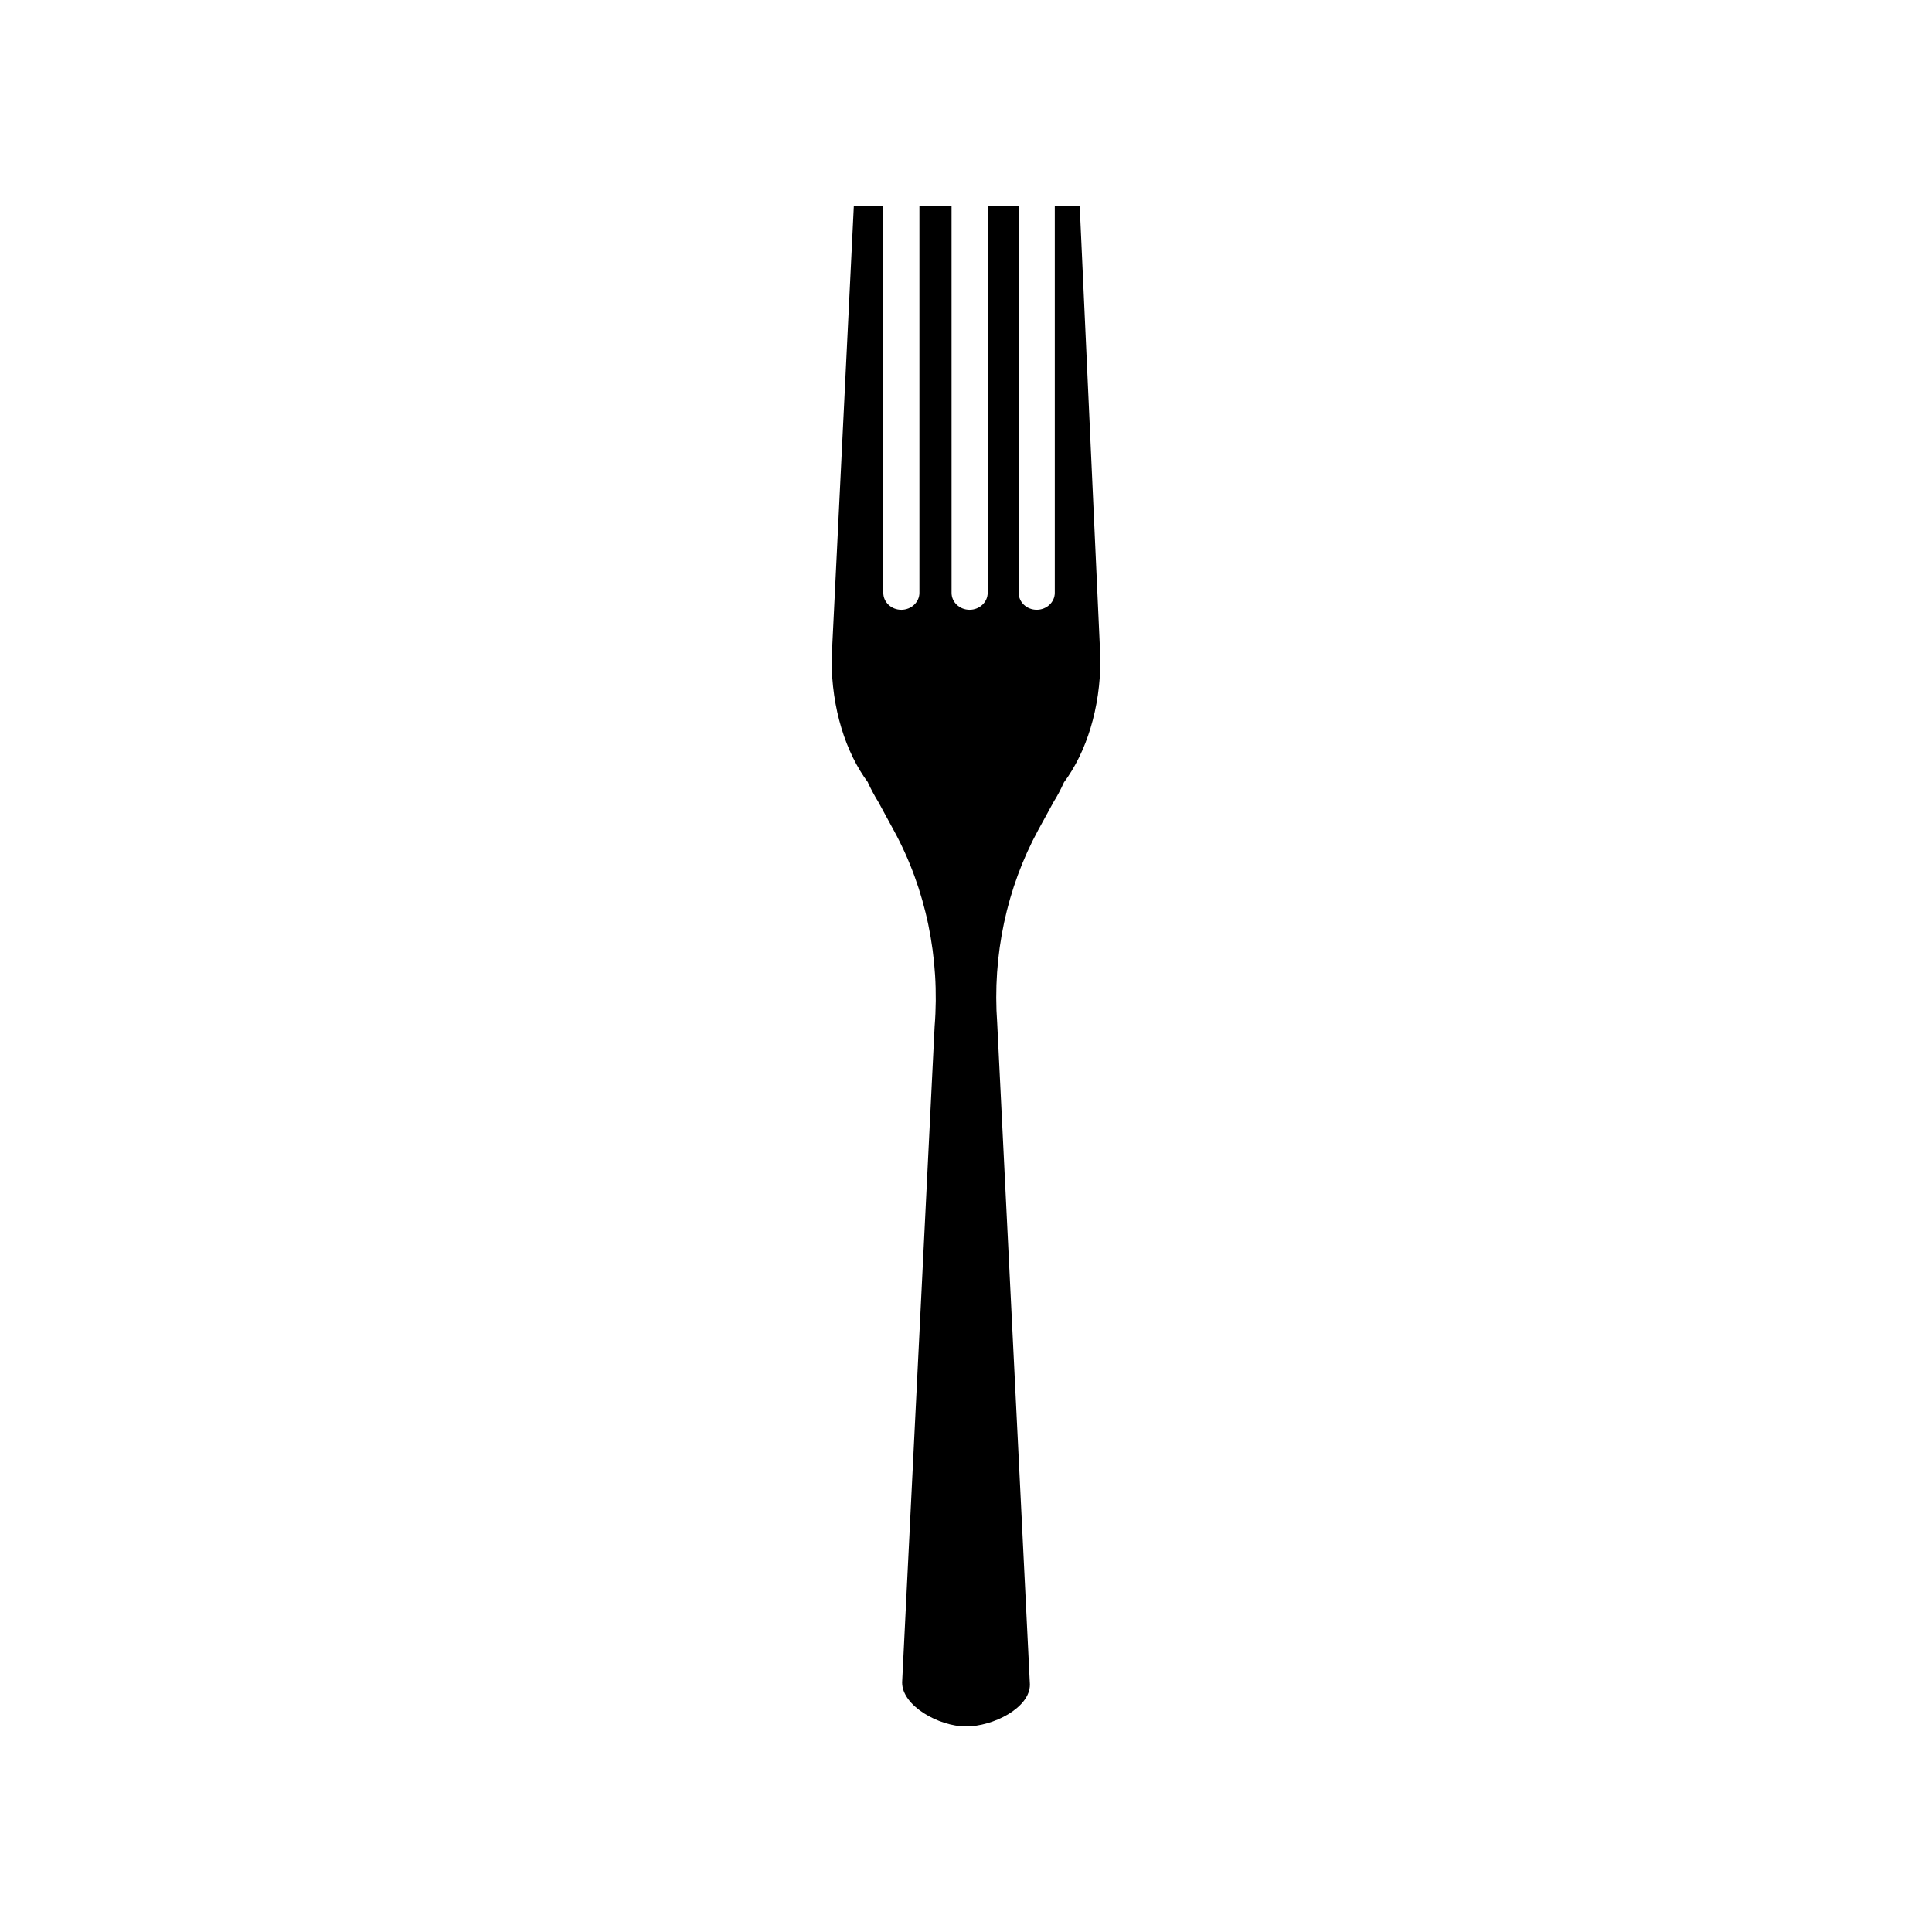 <?xml version="1.0" encoding="UTF-8"?>
<!-- Uploaded to: ICON Repo, www.svgrepo.com, Generator: ICON Repo Mixer Tools -->
<svg fill="#000000" width="800px" height="800px" version="1.1" viewBox="144 144 512 512" xmlns="http://www.w3.org/2000/svg">
 <path d="m423.53 198.48v102.63c0 2.469-2.168 4.484-4.785 4.484-2.672 0-4.785-2.016-4.785-4.484l-0.004-99.305v-3.324h-8.211v102.63c0 2.469-2.168 4.484-4.785 4.484-2.672 0-4.785-2.016-4.785-4.484l-0.004-99.305v-3.324h-8.516v102.63c0 2.469-2.168 4.484-4.785 4.484-2.672 0-4.785-2.016-4.785-4.484v-102.63h-7.809l-5.894 120.26c0 13 3.727 24.688 9.672 32.648h-0.051c0.855 1.812 1.762 3.527 2.769 5.141l4.082 7.508c8.516 15.566 12.293 33.805 10.832 51.992l-8.613 173.81v0.051c0 6.195 9.773 11.637 16.93 11.637 7.152 0 16.93-4.887 16.93-11.082v-0.051l-8.664-175.27c-1.309-17.938 2.519-35.82 10.883-51.188l4.082-7.457c1.008-1.613 1.914-3.324 2.719-5.141 5.945-7.961 9.672-19.648 9.672-32.648l-5.496-120.21z"/>
</svg>